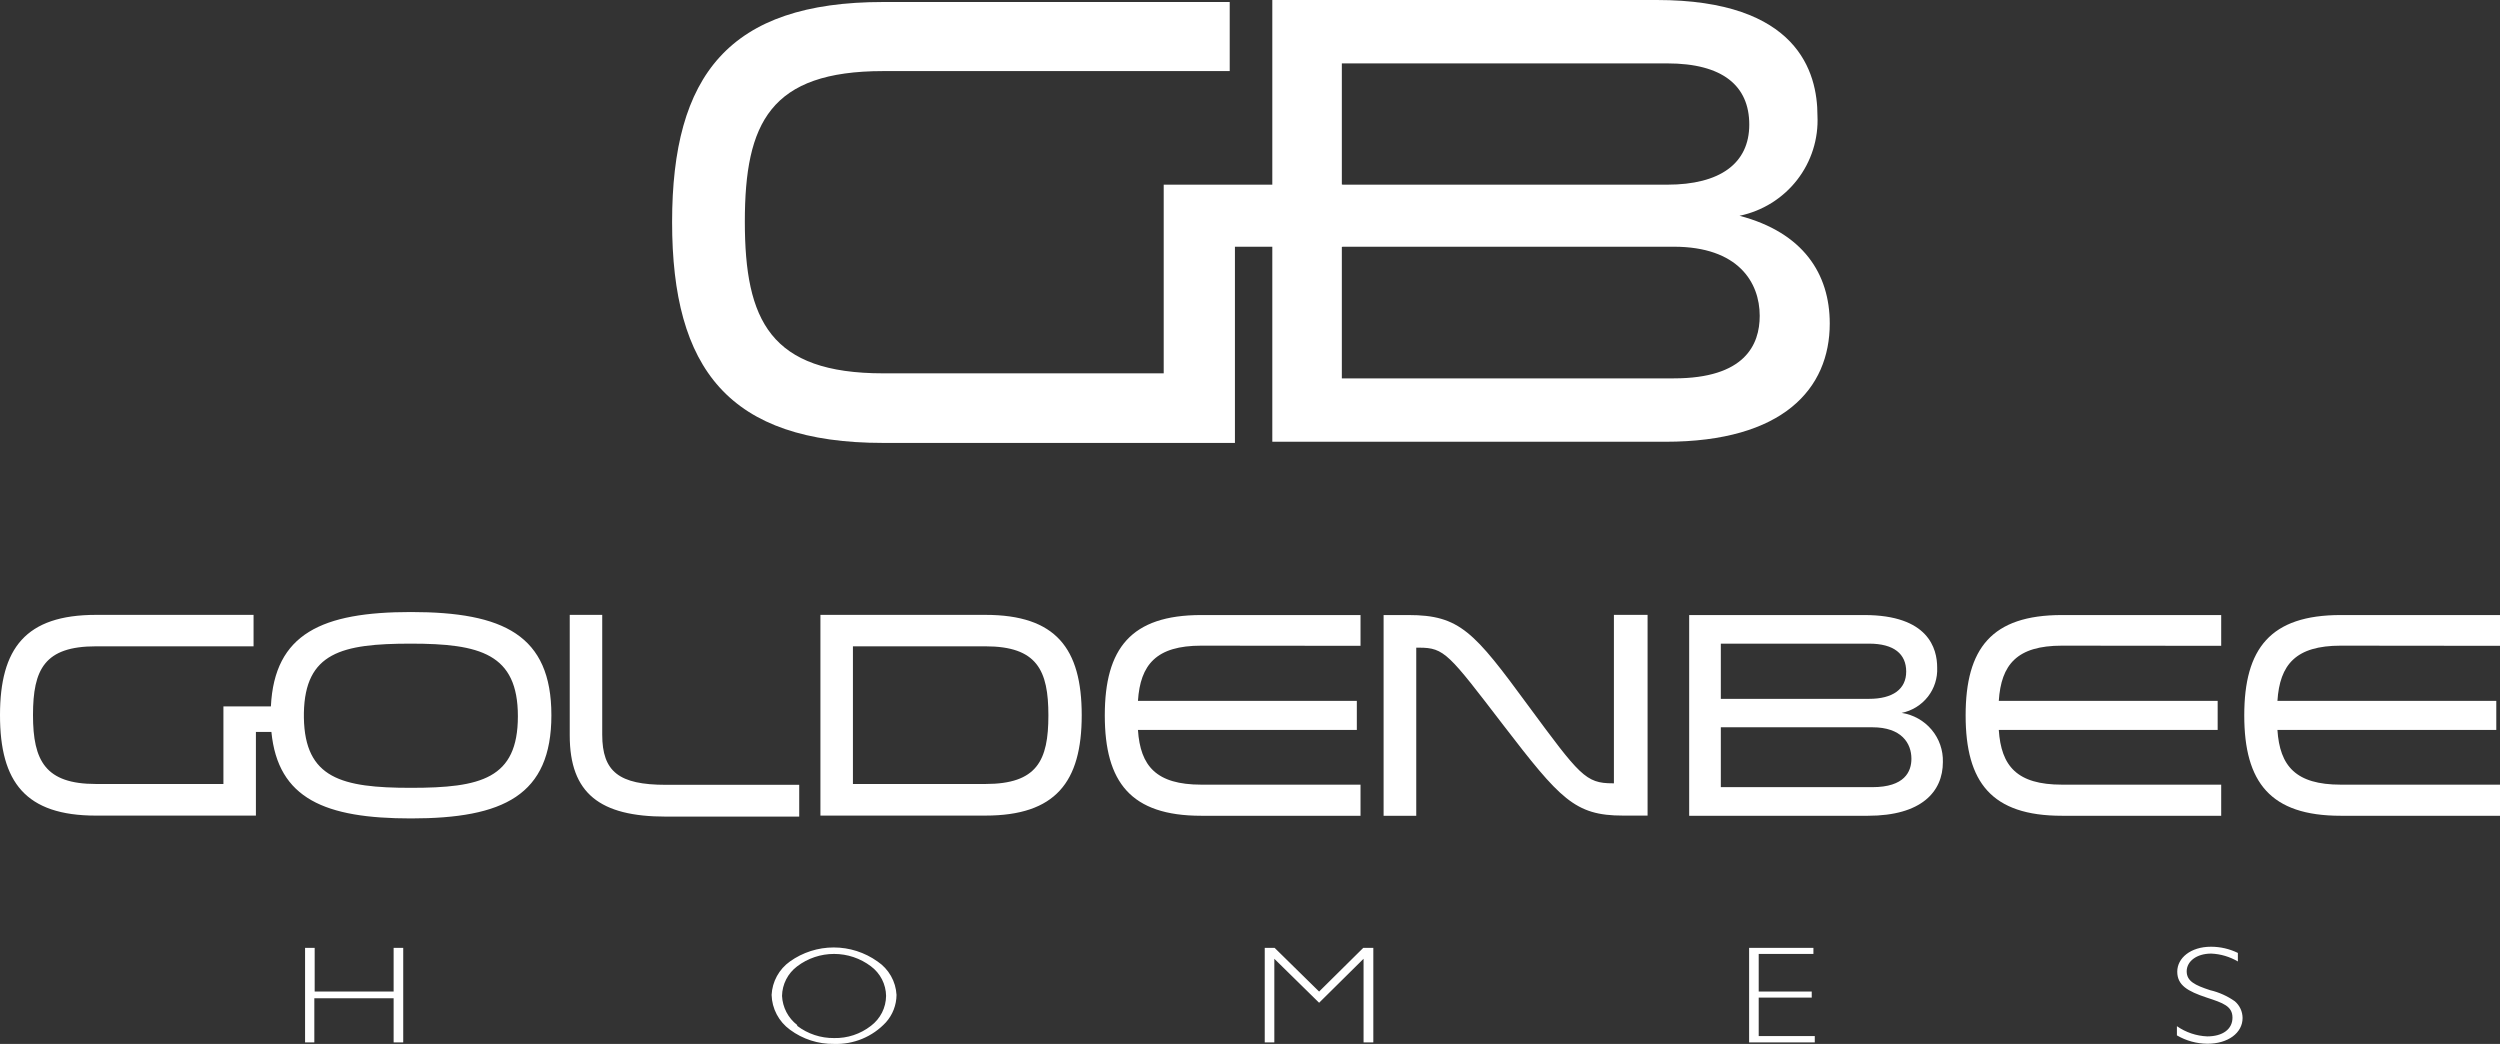 <svg width="182" height="76" viewBox="0 0 182 76" fill="none" xmlns="http://www.w3.org/2000/svg">
<rect x="0" y="0" width="182" height="76" fill="#333333" stroke="none"/>
<g clip-path="url(#clip0_8002_151)">
<path d="M126.636 15.709C131.27 16.926 133.206 19.934 133.206 23.55C133.206 28.3 129.811 32.16 121.243 32.16H92.624V0H120.618C130.889 0 132.311 5.273 132.311 8.414C132.394 10.102 131.868 11.764 130.828 13.101C129.788 14.438 128.302 15.363 126.636 15.709ZM121.378 13.444C125.215 13.444 127.347 11.897 127.347 9.072C127.347 6.247 125.411 4.615 121.378 4.615H97.686V13.444H121.378ZM97.686 17.961V27.545H121.857C127.017 27.545 128.107 25.109 128.107 22.99C128.107 20.555 126.538 17.961 121.857 17.961H97.686Z" fill="white"/>
<path d="M97.723 13.444V17.961H89.903V32.245H64.299C53.047 32.245 48.929 26.85 48.929 16.171C48.929 5.492 53.047 0.146 64.299 0.146H89.523V5.175H64.299C56.075 5.175 54.224 8.938 54.224 16.135C54.224 23.331 56.075 27.179 64.299 27.179H84.718V13.444H97.723ZM43.842 44.763V53.482C43.842 56.185 45.068 57.135 48.475 57.135H58.183V59.449H48.475C43.671 59.449 41.477 57.756 41.477 53.542V44.763H43.842ZM59.727 44.763H71.739C76.862 44.763 78.749 47.198 78.749 52.069C78.749 56.94 76.837 59.375 71.739 59.375H59.727V44.763ZM71.739 47.052H62.093V57.074H71.739C75.501 57.074 76.323 55.369 76.323 52.081C76.323 48.794 75.501 47.052 71.739 47.052ZM87.452 47.004C84.179 47.004 83.015 48.38 82.843 51.022H98.777V53.141H82.843C83.015 55.771 84.179 57.123 87.452 57.123H99.046V59.388H87.452C82.328 59.388 80.429 56.952 80.429 52.081C80.429 47.211 82.328 44.775 87.452 44.775H99.046V47.016L87.452 47.004ZM103.103 59.388H100.726V44.775H102.527C106.278 44.775 107.308 45.993 111.267 51.387C115.005 56.453 115.434 57.025 117.395 57.025H117.493V44.763H119.944V59.375H118.143C114.637 59.375 113.571 58.158 109.441 52.788C105.469 47.612 105.163 47.15 103.312 47.15H103.103V59.388Z" fill="white"/>
<path d="M138.44 51.899C139.292 52.028 140.068 52.464 140.623 53.124C141.176 53.783 141.467 54.621 141.442 55.479C141.442 57.634 139.886 59.388 135.988 59.388H122.972V44.775H135.719C140.389 44.775 141.026 47.211 141.026 48.599C141.062 49.366 140.821 50.12 140.347 50.724C139.871 51.33 139.195 51.746 138.44 51.899ZM136.062 50.876C137.802 50.876 138.771 50.169 138.771 48.891C138.771 47.612 137.888 46.857 136.062 46.857H125.276V50.876H136.062ZM125.276 52.946V57.305H136.307C138.66 57.305 139.151 56.173 139.151 55.235C139.151 54.115 138.44 52.946 136.307 52.946H125.276ZM150.108 47.004C146.836 47.004 145.683 48.379 145.512 51.022H161.446V53.141H145.512C145.683 55.771 146.836 57.123 150.108 57.123H161.703V59.388H150.108C144.985 59.388 143.098 56.952 143.098 52.081C143.098 47.211 144.985 44.775 150.108 44.775H161.703V47.016L150.108 47.004ZM170.405 47.004C167.133 47.004 165.969 48.379 165.797 51.022H181.73V53.141H165.797C165.969 55.771 167.133 57.123 170.405 57.123H182V59.388H170.405C165.282 59.388 163.382 56.952 163.382 52.081C163.382 47.211 165.282 44.775 170.405 44.775H182V47.016L170.405 47.004ZM22.209 69.007H22.908V72.186H28.656V69.007H29.355V75.888H28.656V72.673H22.883V75.888H22.209V69.007ZM57.509 69.994C58.439 69.331 59.553 68.975 60.695 68.975C61.837 68.975 62.951 69.331 63.882 69.994C64.286 70.265 64.622 70.627 64.862 71.05C65.103 71.472 65.241 71.945 65.267 72.429C65.261 73.167 64.987 73.877 64.495 74.426C64.016 74.944 63.431 75.351 62.78 75.622C62.128 75.893 61.426 76.021 60.72 75.997C59.565 76.015 58.436 75.651 57.509 74.962C57.107 74.67 56.777 74.289 56.545 73.849C56.314 73.411 56.186 72.925 56.173 72.429C56.197 71.949 56.329 71.481 56.56 71.06C56.792 70.637 57.116 70.273 57.509 69.994ZM58.036 74.682C58.807 75.269 59.751 75.581 60.72 75.571C61.69 75.593 62.638 75.279 63.404 74.682C63.742 74.427 64.018 74.097 64.21 73.719C64.401 73.342 64.502 72.925 64.507 72.502C64.501 72.083 64.399 71.671 64.208 71.297C64.016 70.923 63.741 70.598 63.404 70.347C62.631 69.762 61.689 69.445 60.72 69.446C59.751 69.445 58.809 69.762 58.036 70.347C57.699 70.599 57.425 70.924 57.233 71.298C57.042 71.671 56.939 72.083 56.932 72.502C56.951 72.914 57.06 73.316 57.25 73.682C57.441 74.048 57.709 74.368 58.036 74.621V74.682ZM92.073 69.007H92.795L96.031 72.186L99.243 69.007H99.978V75.888H99.267V69.799L96.031 73.001L92.771 69.799V75.888H92.073V69.007ZM127.335 69.007H132.017V69.446H128.034V72.186H131.894V72.624H128.034V75.425H132.116V75.888H127.335V69.007ZM160.98 69.421C159.901 69.421 159.191 69.994 159.191 70.712C159.191 71.431 159.791 71.723 160.906 72.088C161.549 72.239 162.156 72.512 162.695 72.892C162.871 73.042 163.013 73.229 163.11 73.439C163.208 73.649 163.258 73.878 163.26 74.11C163.26 75.193 162.205 75.985 160.698 75.985C159.918 75.978 159.153 75.769 158.479 75.376V74.706C159.128 75.158 159.894 75.416 160.686 75.449C161.814 75.449 162.524 74.925 162.524 74.085C162.524 73.245 161.837 73.014 160.648 72.624C159.252 72.161 158.504 71.723 158.504 70.737C158.504 69.75 159.472 68.922 160.955 68.922C161.635 68.921 162.306 69.075 162.917 69.373V69.994C162.327 69.647 161.662 69.451 160.98 69.421Z" fill="white"/>
<path d="M16.265 57.074H6.986C3.309 57.074 2.402 55.394 2.402 52.057C2.402 48.72 3.248 47.052 6.986 47.052H18.459V44.763H6.986C1.863 44.763 0 47.198 0 52.069C0 56.94 1.863 59.376 6.986 59.376H18.63V53.287H19.758C20.236 58.158 23.68 59.582 29.919 59.582C36.648 59.582 40.141 57.902 40.141 52.069C40.141 46.236 36.648 44.556 29.919 44.556C23.447 44.556 19.979 46.127 19.721 51.424H16.265V57.074ZM29.906 57.354C24.869 57.354 22.197 56.66 22.123 52.252V51.899C22.209 47.515 24.869 46.857 29.906 46.857C34.944 46.857 37.702 47.588 37.702 52.142C37.702 56.697 35.005 57.354 29.906 57.354Z" fill="white"/>
</g>
<defs>
<clipPath id="clip0_8002_151">
<rect width="182" height="76" fill="white"/>
</clipPath>
</defs>
</svg>
